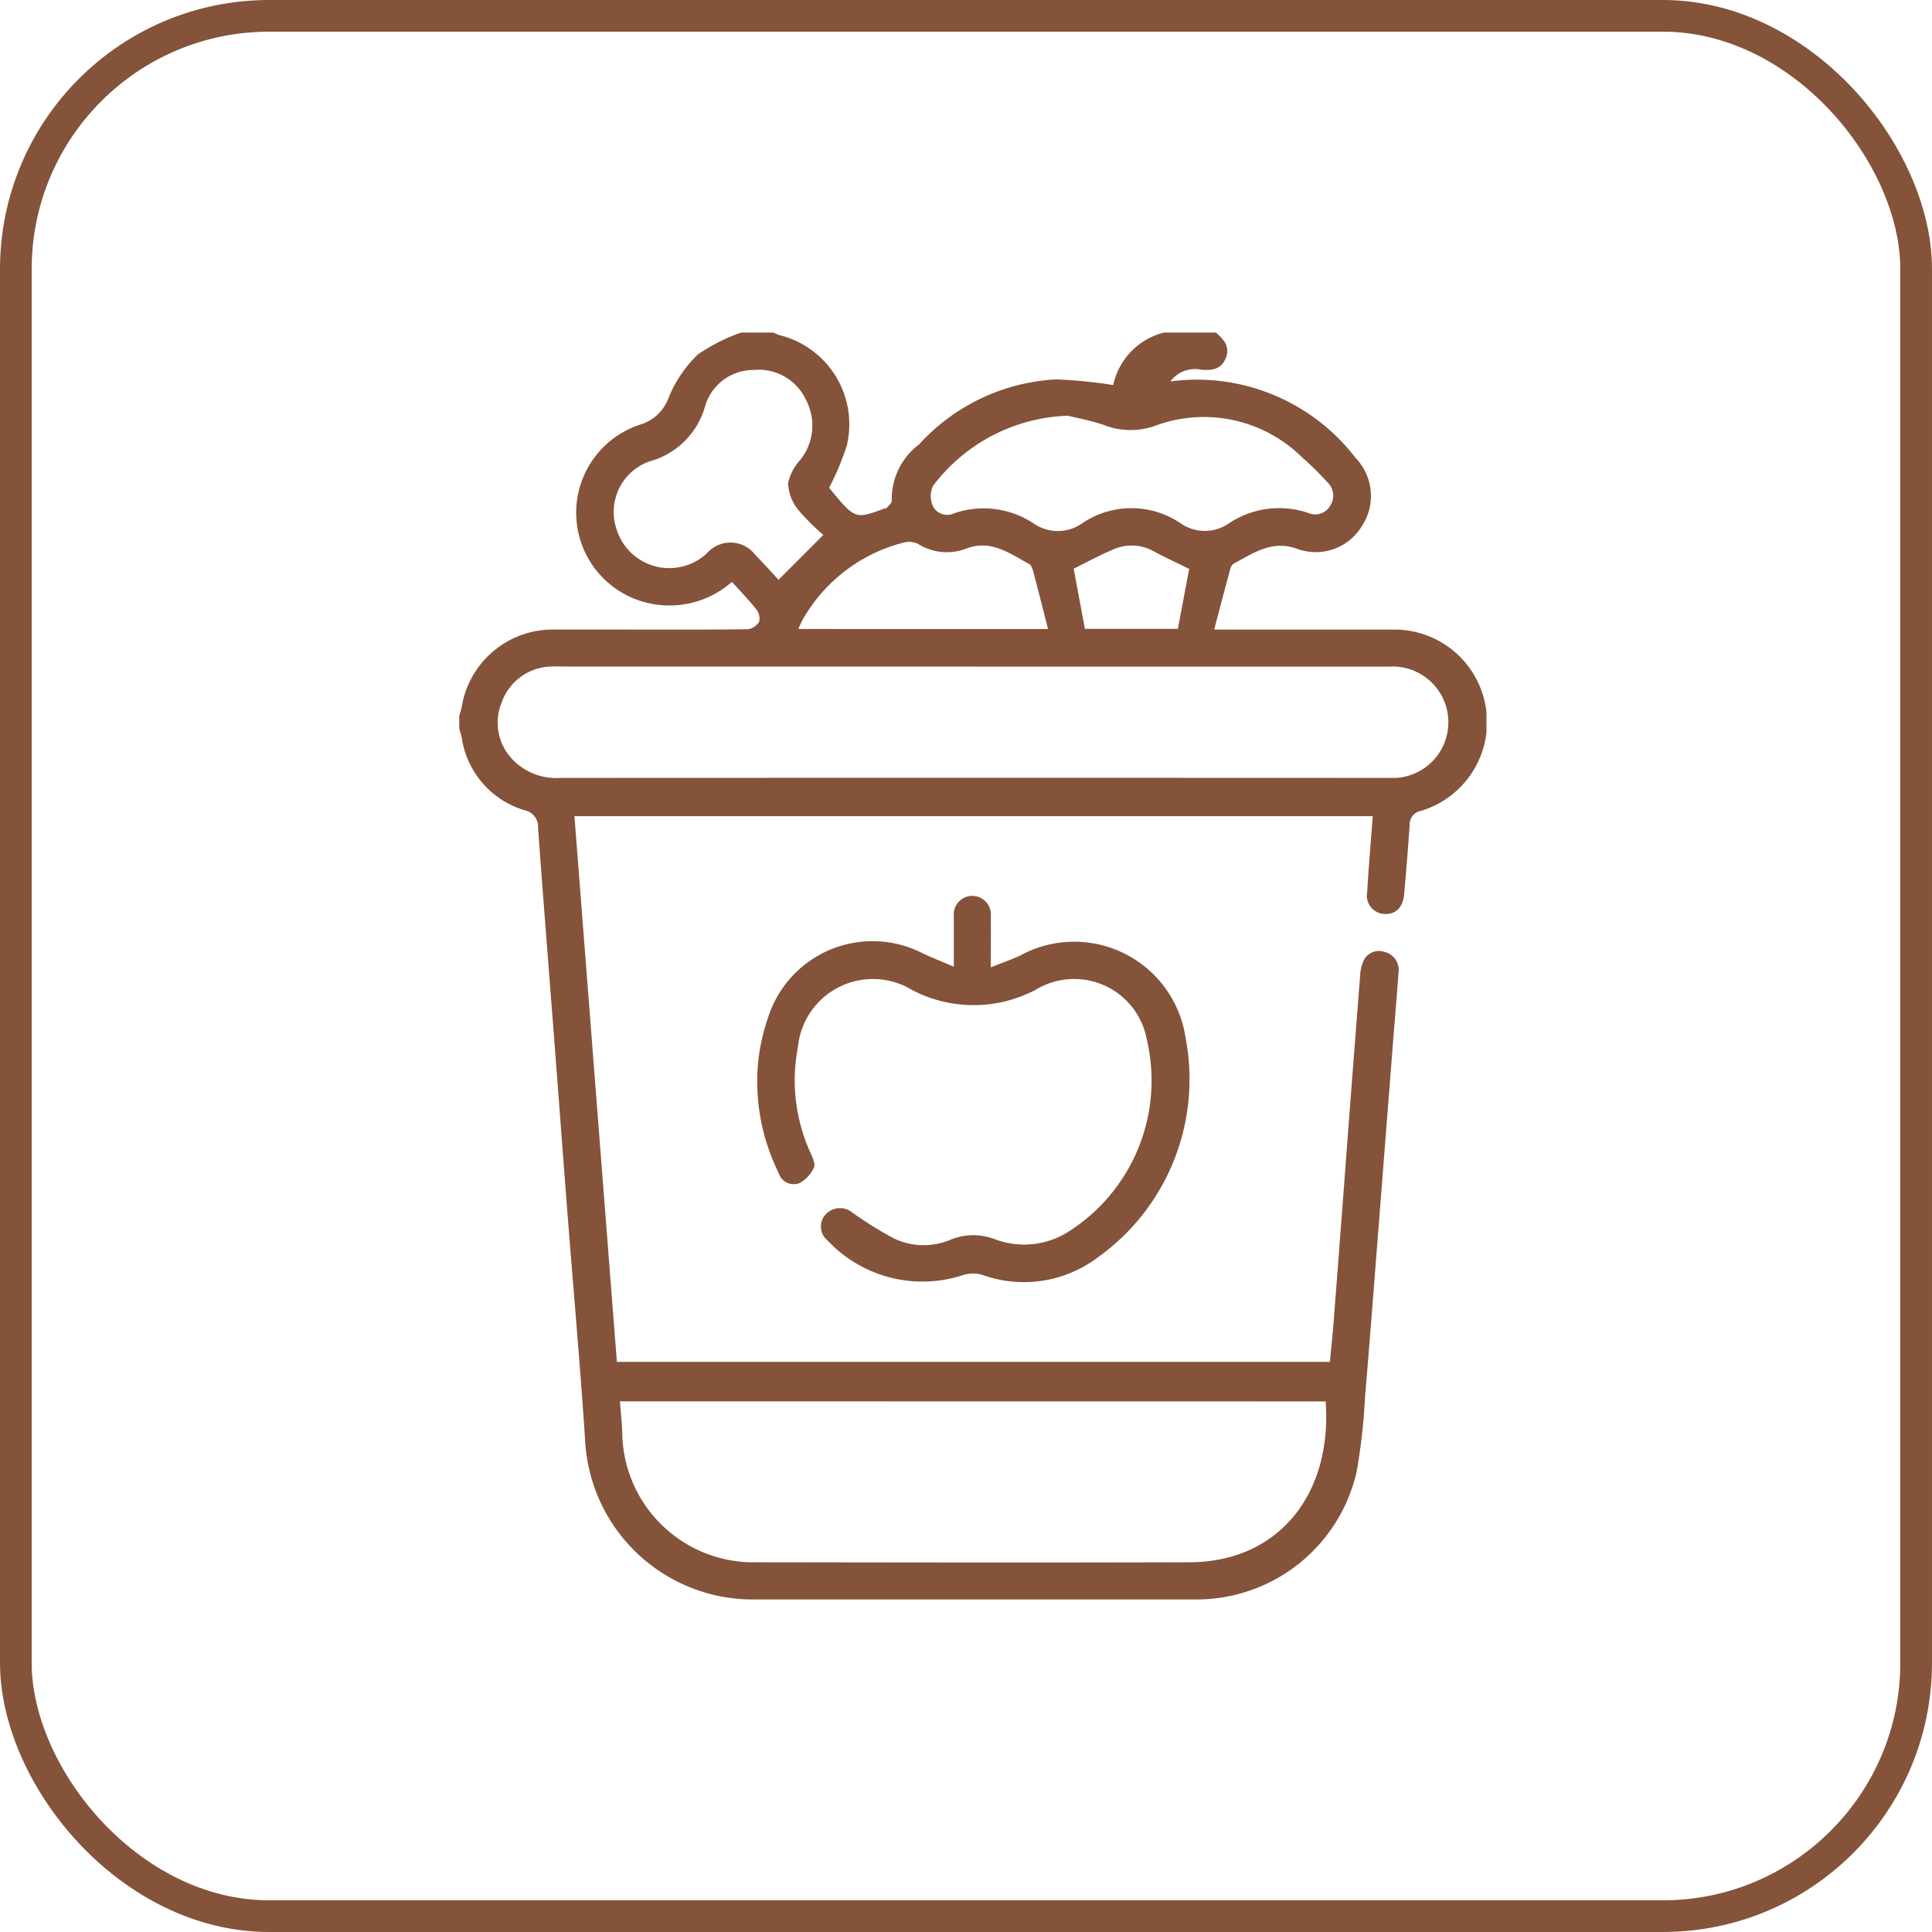 <svg xmlns="http://www.w3.org/2000/svg" xmlns:xlink="http://www.w3.org/1999/xlink" width="61" height="61" viewBox="0 0 61 61">
  <defs>
    <clipPath id="clip-path">
      <rect id="Rectangle_33" data-name="Rectangle 33" width="32.433" height="40" fill="#84533a"/>
    </clipPath>
  </defs>
  <g id="Group_102" data-name="Group 102" transform="translate(-805.5 -1003.5)">
    <rect id="Rectangle_27" data-name="Rectangle 27" width="60" height="60" rx="8" transform="translate(806 1004)" fill="none" stroke="#84533a" stroke-width="1"/>
    <g id="Group_24" data-name="Group 24" transform="translate(820 1014)">
      <g id="Group_22" data-name="Group 22" clip-path="url(#clip-path)">
        <path id="Path_22" data-name="Path 22" d="M23.89,0c.239.212.458.431.314.8s-.446.4-.774.374a.96.96,0,0,0-.976.369A6.312,6.312,0,0,1,28.3,3.958a1.728,1.728,0,0,1,.194,2.161,1.7,1.7,0,0,1-2.044.707c-.8-.285-1.378.142-2,.469a.335.335,0,0,0-.113.2c-.166.607-.327,1.214-.5,1.883h5.647a2.923,2.923,0,0,1,.881,5.723.435.435,0,0,0-.357.456q-.077,1.091-.174,2.178c-.037.424-.28.65-.64.621a.58.58,0,0,1-.528-.687c.047-.792.115-1.581.177-2.4H3.637q.669,8.605,1.34,17.231H27.489c.045-.483.1-.969.133-1.456q.251-3.249.494-6.5.162-2.12.329-4.241a1.294,1.294,0,0,1,.1-.453.536.536,0,0,1,.652-.3.588.588,0,0,1,.457.679c-.053.739-.116,1.479-.174,2.217q-.221,2.821-.441,5.641c-.146,1.855-.287,3.709-.443,5.562a18.724,18.724,0,0,1-.263,2.322A5.185,5.185,0,0,1,23.357,40q-7.1.013-14.208,0a5.3,5.3,0,0,1-5.168-4.921c-.166-2.557-.4-5.11-.594-7.665-.169-2.178-.329-4.358-.5-6.537-.134-1.75-.274-3.5-.4-5.252a.521.521,0,0,0-.416-.54A2.82,2.82,0,0,1,.079,12.793C.06,12.694.027,12.6,0,12.5v-.39c.027-.1.062-.2.079-.3A2.913,2.913,0,0,1,2.947,9.377H5.289c1.275,0,2.55.007,3.824-.01a.49.49,0,0,0,.357-.241.461.461,0,0,0-.092-.389c-.24-.3-.512-.581-.768-.866a2.981,2.981,0,0,1-2.935.587A2.926,2.926,0,0,1,5.7,2.91a1.369,1.369,0,0,0,.912-.858A3.969,3.969,0,0,1,7.532.693,5.738,5.738,0,0,1,8.9,0H9.915a1.946,1.946,0,0,0,.208.084,2.9,2.9,0,0,1,2.114,3.483A8.458,8.458,0,0,1,11.678,4.9c.82,1,.82,1,1.748.655.024-.009.061,0,.074-.019.058-.072.161-.155.155-.225a2.17,2.17,0,0,1,.87-1.786,6.285,6.285,0,0,1,4.323-2.046,15.067,15.067,0,0,1,1.8.179A2.181,2.181,0,0,1,22.251,0ZM5.073,33.745c.027.35.061.66.073.969a4.143,4.143,0,0,0,4.262,4.112c4.553.006,9.107.014,13.66,0,2.791-.01,4.5-2.142,4.288-5.078Zm11.206-23.2H3.323c-.143,0-.288-.009-.429,0a1.7,1.7,0,0,0-1.551,1.124,1.673,1.673,0,0,0,.345,1.815,1.911,1.911,0,0,0,1.515.577q13.035-.006,26.07,0h.312a1.76,1.76,0,0,0-.231-3.513H16.28m2.908-7.921a5.557,5.557,0,0,0-4.231,2.217.755.755,0,0,0,0,.639.507.507,0,0,0,.678.22,2.863,2.863,0,0,1,2.532.345,1.335,1.335,0,0,0,1.479-.01,2.764,2.764,0,0,1,3.152,0,1.333,1.333,0,0,0,1.481,0,2.859,2.859,0,0,1,2.532-.34.543.543,0,0,0,.685-.226.578.578,0,0,0-.09-.75,9.553,9.553,0,0,0-.778-.766,4.412,4.412,0,0,0-4.69-1,2.308,2.308,0,0,1-1.6-.044c-.427-.141-.873-.224-1.141-.29M11.5,6.393a7.14,7.14,0,0,1-.809-.81,1.425,1.425,0,0,1-.308-.832,1.61,1.61,0,0,1,.385-.732,1.729,1.729,0,0,0,.172-1.907A1.638,1.638,0,0,0,9.3,1.182,1.59,1.59,0,0,0,7.767,2.309,2.5,2.5,0,0,1,6.013,4.066,1.692,1.692,0,0,0,4.97,6.219a1.742,1.742,0,0,0,2.844.756.986.986,0,0,1,1.54.054c.275.273.531.567.726.777l1.41-1.411m7.1,2.965c-.159-.625-.3-1.187-.449-1.748-.029-.11-.068-.263-.151-.308-.62-.334-1.213-.789-2-.476a1.7,1.7,0,0,1-1.5-.153.639.639,0,0,0-.427-.052,5.123,5.123,0,0,0-3.21,2.424,3.226,3.226,0,0,0-.145.312Zm4.451-1.9c-.387-.191-.749-.36-1.1-.545A1.42,1.42,0,0,0,20.7,6.827c-.45.185-.878.421-1.3.629.117.627.234,1.259.355,1.9h2.934l.359-1.9" fill="#84533a"/>
        <path id="Path_23" data-name="Path 23" d="M16.119,20.983V19.394a.587.587,0,1,1,1.166,0c.006.507,0,1.013,0,1.6.342-.137.642-.24.928-.372a3.554,3.554,0,0,1,5.223,2.6,6.91,6.91,0,0,1-2.82,6.965,3.866,3.866,0,0,1-3.6.516,1.036,1.036,0,0,0-.634.017,4.106,4.106,0,0,1-4.256-1.109.563.563,0,0,1-.061-.808.615.615,0,0,1,.842-.073,11.737,11.737,0,0,0,1.313.82A2.176,2.176,0,0,0,16,29.6a1.886,1.886,0,0,1,1.408-.023,2.612,2.612,0,0,0,2.319-.23,5.648,5.648,0,0,0,2.485-6.071A2.332,2.332,0,0,0,18.708,21.7a4.2,4.2,0,0,1-3.893.018,2.38,2.38,0,0,0-3.62,1.8,5.515,5.515,0,0,0,.39,3.316c.065.153.172.358.119.473a1.031,1.031,0,0,1-.459.5.5.5,0,0,1-.661-.329,6.512,6.512,0,0,1-.652-3.4,6.152,6.152,0,0,1,.315-1.477,3.461,3.461,0,0,1,4.907-2.04c.3.138.612.263.962.412" transform="translate(-0.503 -0.952)" fill="#84533a"/>
      </g>
    </g>
  </g>
</svg>
